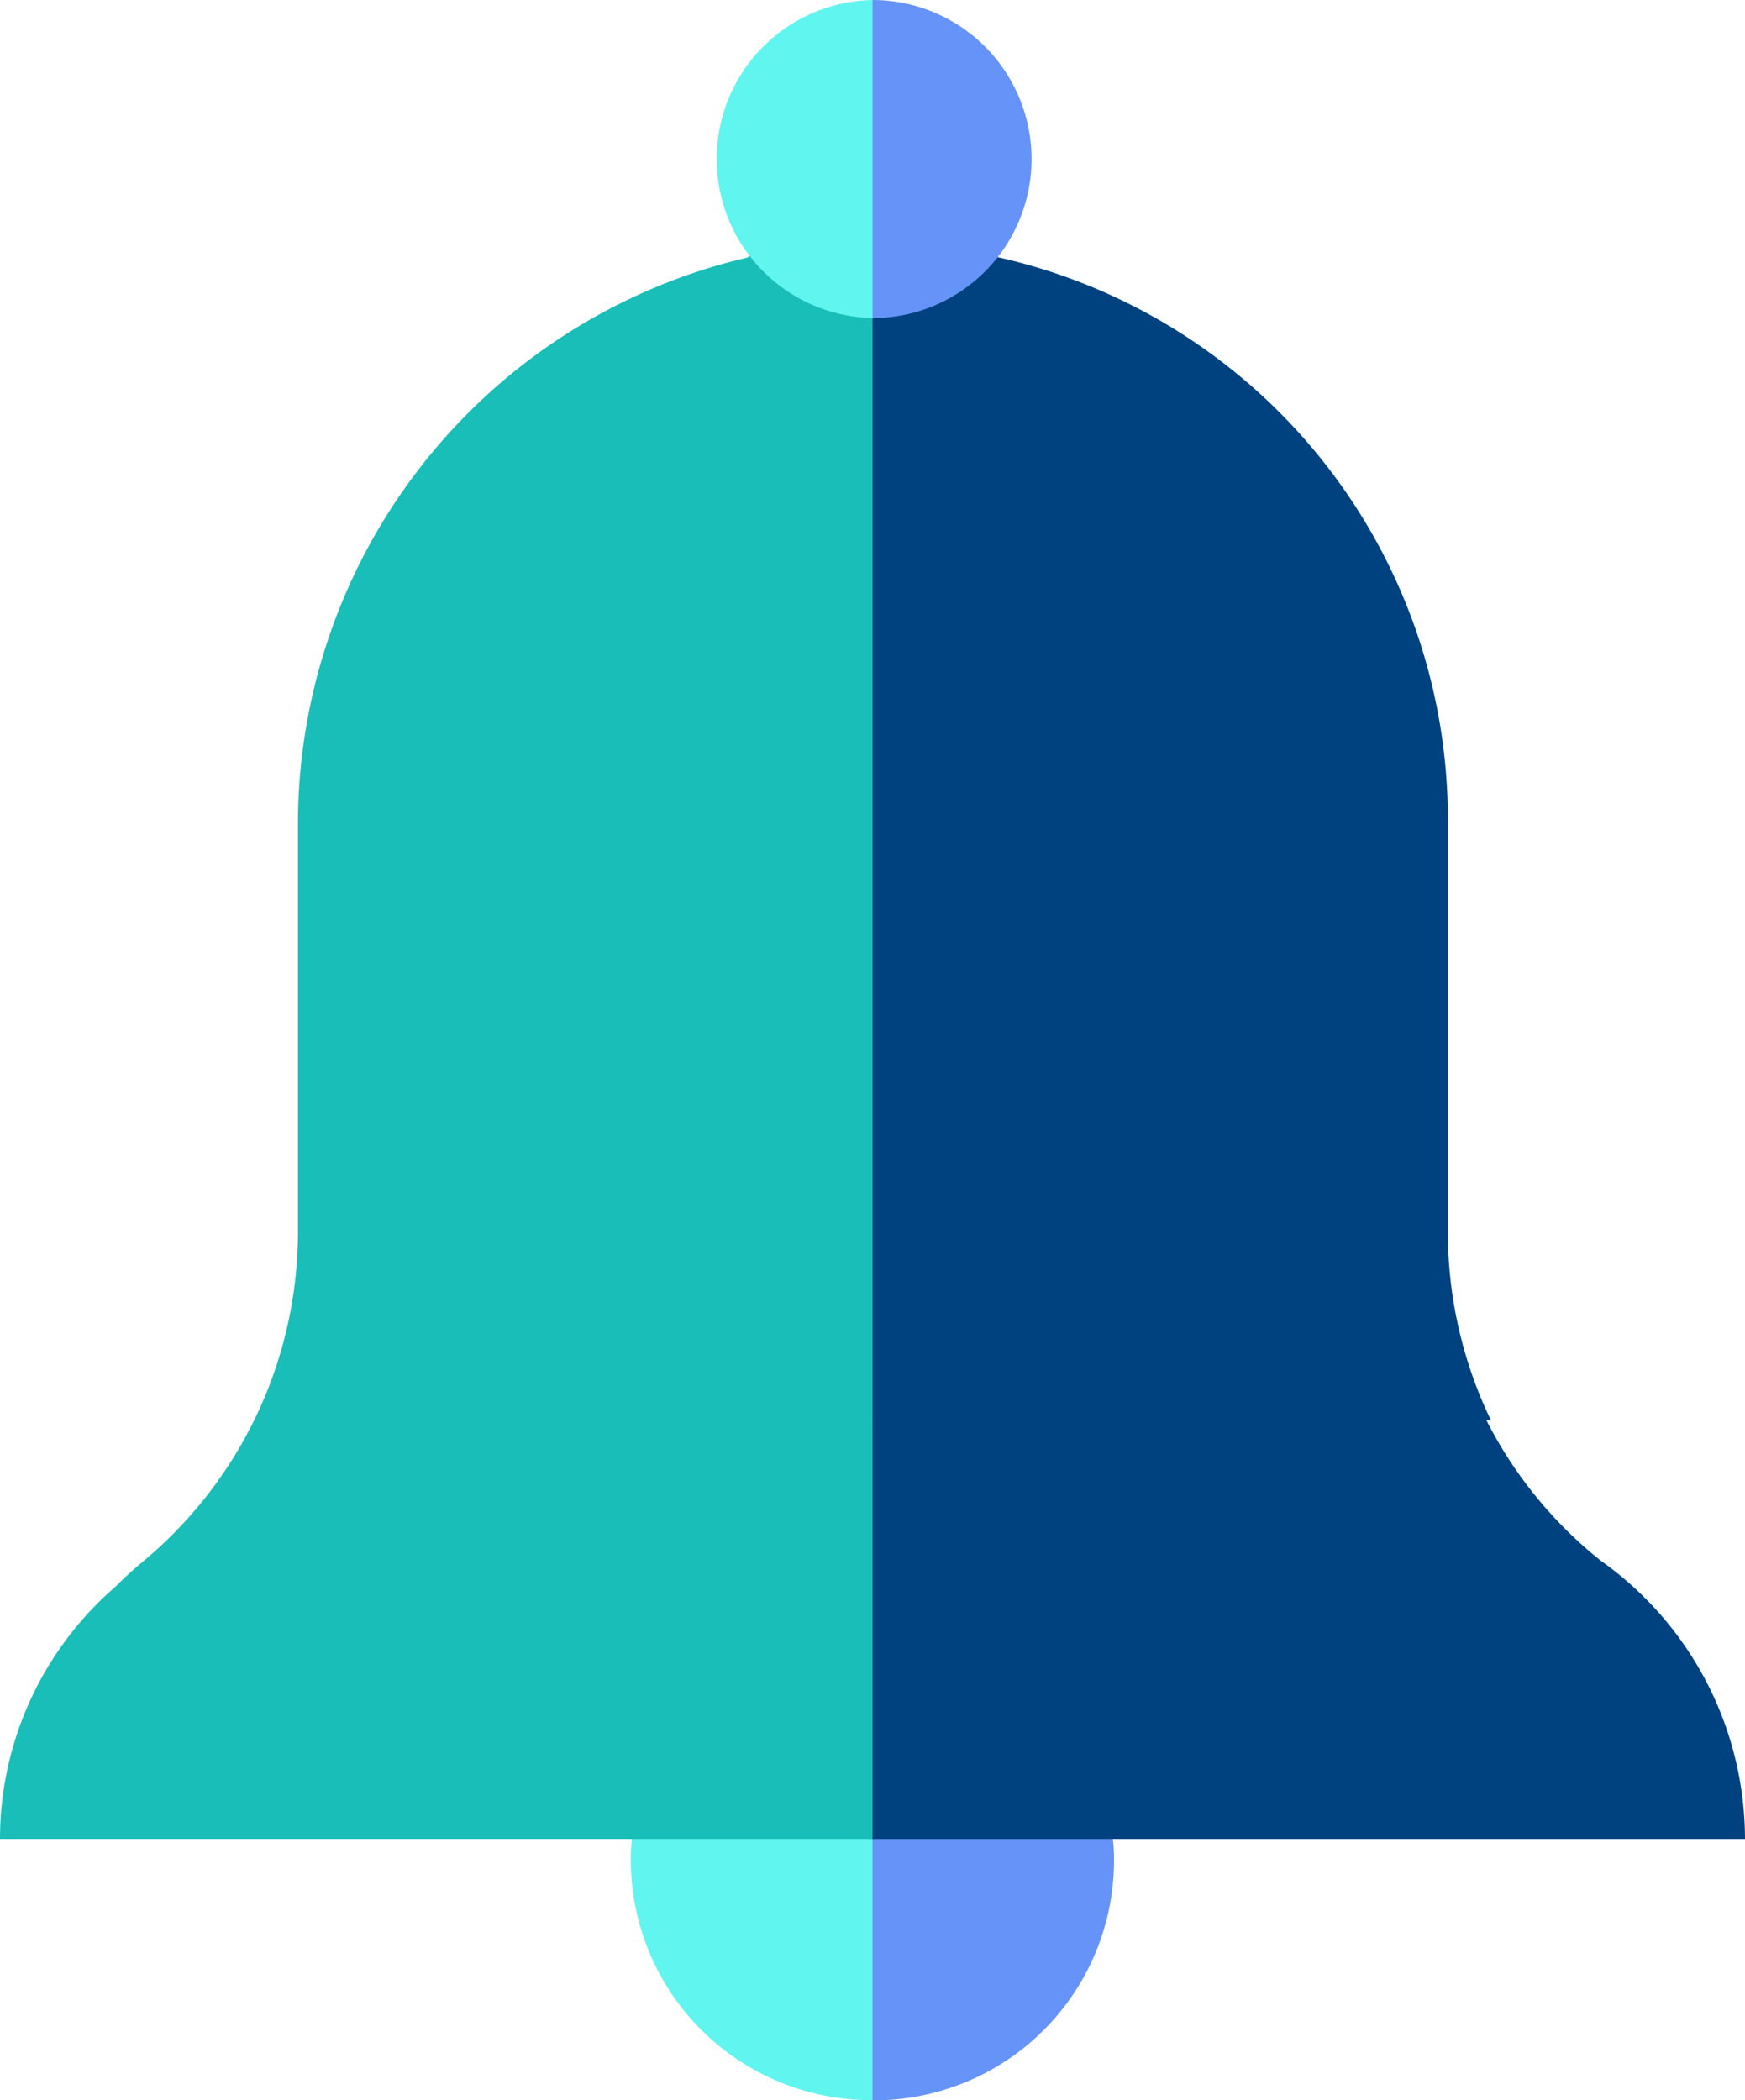 <svg xmlns="http://www.w3.org/2000/svg" width="28.159" height="33.886" viewBox="0 0 28.159 33.886"><defs><style>.a{fill:#6693f7;}.b{fill:#60f5ef;}.c{fill:#004280;}.d{fill:#18beb7;}</style></defs><g transform="translate(-43.263)"><g transform="translate(53.447 28.948)"><path class="a" d="M241.844,438.454a3.872,3.872,0,0,1-3.9,3.867l-1.28-2.094,1.28-2.124.528-.72h2.89l.463.72C241.839,438.219,241.844,438.336,241.844,438.454Z" transform="translate(-234.051 -437.383)"/><path class="b" d="M201.03,438.1v4.218a3.876,3.876,0,0,1-3.9-3.867c0-.119.006-.235.016-.351l.556-.72h2.737Z" transform="translate(-197.134 -437.383)"/></g><g transform="translate(43.263 21.293)"><path class="c" d="M242.544,330.135h-14.15l-1.882-2.881,1.952-3.874.747-1.62h8.01l1.151,1.62a6.867,6.867,0,0,0,1.841,2.262A5.515,5.515,0,0,1,242.544,330.135Z" transform="translate(-214.385 -321.758)"/><path class="d" d="M57.343,323.343V330.1H43.263a5.384,5.384,0,0,1,1.858-4.066q.209-.209.436-.4a6.947,6.947,0,0,0,1.808-2.292l1.35-1.62H56.59Z" transform="translate(-43.263 -321.723)"/></g><g transform="translate(47.365 3.739)"><path class="c" d="M238.541,75.7h-9.978l-1.945-9.376,1.945-8.39v-.753l1.486-.652.533.408A9.295,9.295,0,0,1,237.847,66v6.656A6.994,6.994,0,0,0,238.541,75.7Z" transform="translate(-218.585 -56.527)"/><path class="d" d="M115.226,57.9V75.662h-9.978a6.917,6.917,0,0,0,.706-3.043V66.06a9.391,9.391,0,0,1,7.258-9.157l.533-.416,1.481.654Z" transform="translate(-105.248 -56.488)"/></g><g transform="translate(54.778)"><path class="a" d="M247.744,2.566a2.565,2.565,0,0,1-2.566,2.566l-.767-2.611L245.179,0A2.566,2.566,0,0,1,247.744,2.566Z" transform="translate(-242.613)"/><path class="b" d="M219.809,0V5.131a2.566,2.566,0,0,1,0-5.131Z" transform="translate(-217.243)"/></g></g></svg>